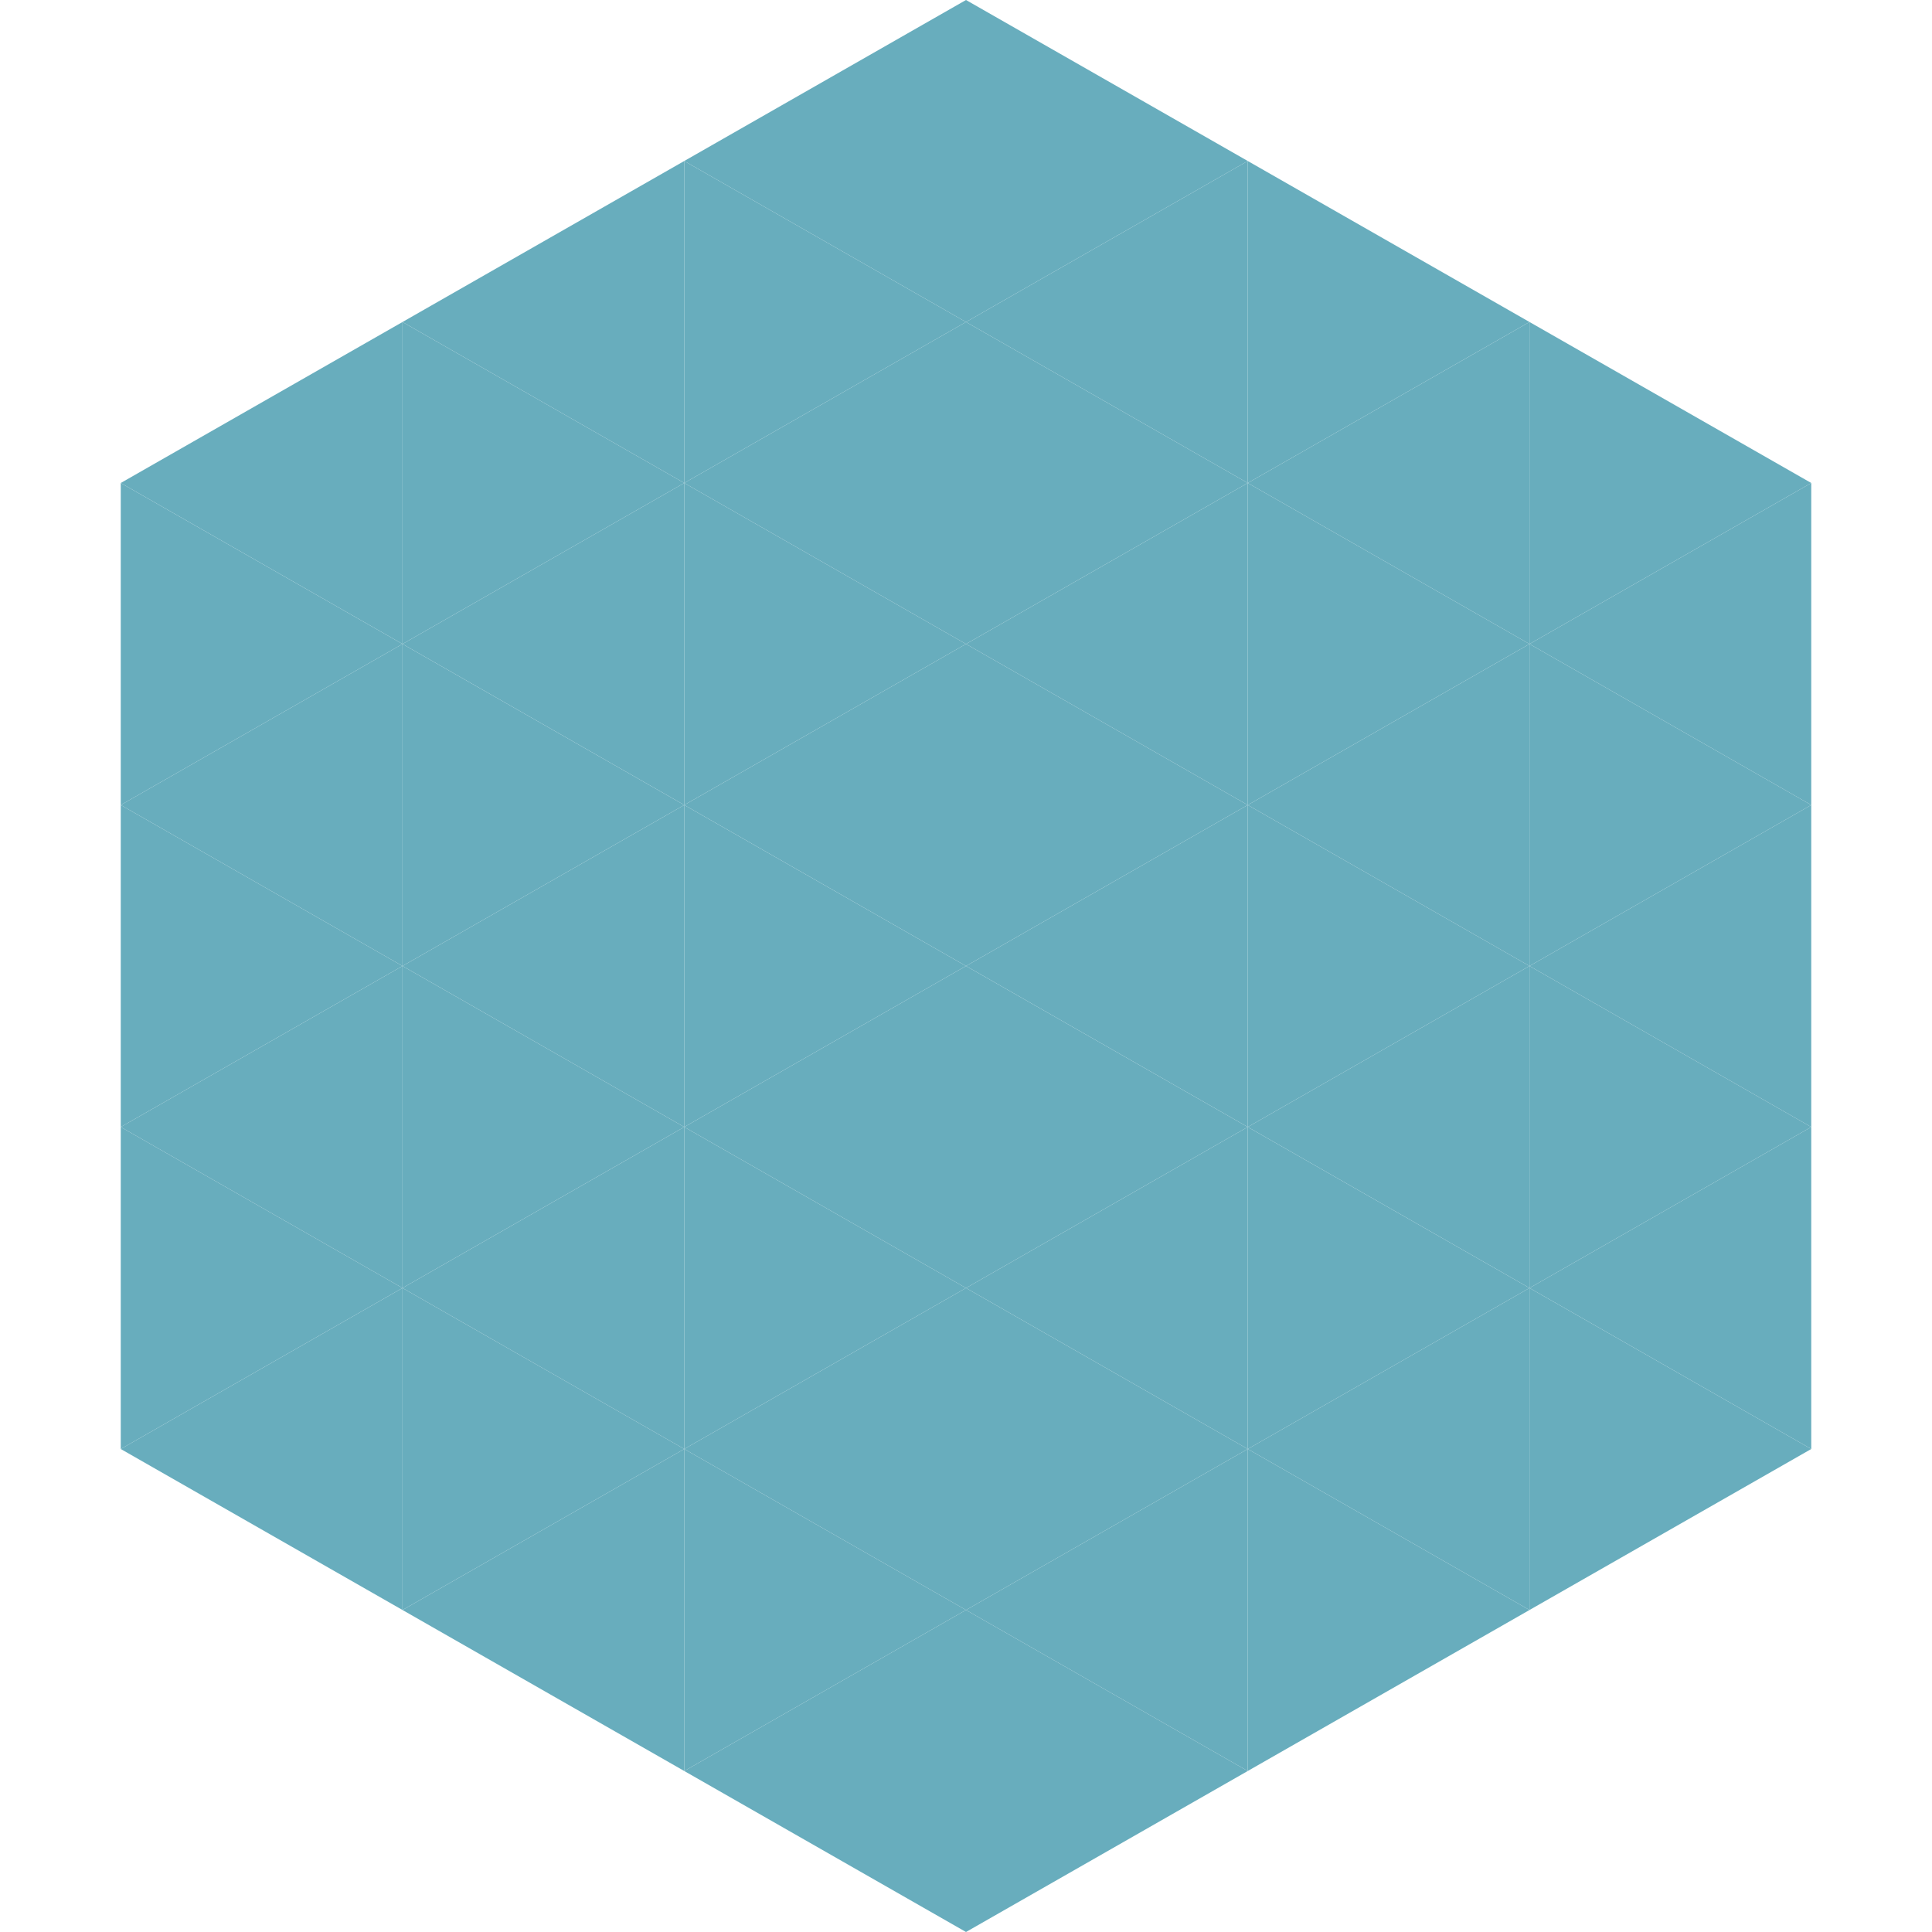 <?xml version="1.0"?>
<!-- Generated by SVGo -->
<svg width="240" height="240"
     xmlns="http://www.w3.org/2000/svg"
     xmlns:xlink="http://www.w3.org/1999/xlink">
<polygon points="50,40 15,60 50,80" style="fill:rgb(104,173,189)" />
<polygon points="190,40 225,60 190,80" style="fill:rgb(104,173,189)" />
<polygon points="15,60 50,80 15,100" style="fill:rgb(104,173,189)" />
<polygon points="225,60 190,80 225,100" style="fill:rgb(104,173,189)" />
<polygon points="50,80 15,100 50,120" style="fill:rgb(104,173,189)" />
<polygon points="190,80 225,100 190,120" style="fill:rgb(104,173,189)" />
<polygon points="15,100 50,120 15,140" style="fill:rgb(104,173,189)" />
<polygon points="225,100 190,120 225,140" style="fill:rgb(104,173,189)" />
<polygon points="50,120 15,140 50,160" style="fill:rgb(104,173,189)" />
<polygon points="190,120 225,140 190,160" style="fill:rgb(104,173,189)" />
<polygon points="15,140 50,160 15,180" style="fill:rgb(104,173,189)" />
<polygon points="225,140 190,160 225,180" style="fill:rgb(104,173,189)" />
<polygon points="50,160 15,180 50,200" style="fill:rgb(104,173,189)" />
<polygon points="190,160 225,180 190,200" style="fill:rgb(104,173,189)" />
<polygon points="15,180 50,200 15,220" style="fill:rgb(255,255,255); fill-opacity:0" />
<polygon points="225,180 190,200 225,220" style="fill:rgb(255,255,255); fill-opacity:0" />
<polygon points="50,0 85,20 50,40" style="fill:rgb(255,255,255); fill-opacity:0" />
<polygon points="190,0 155,20 190,40" style="fill:rgb(255,255,255); fill-opacity:0" />
<polygon points="85,20 50,40 85,60" style="fill:rgb(104,173,189)" />
<polygon points="155,20 190,40 155,60" style="fill:rgb(104,173,189)" />
<polygon points="50,40 85,60 50,80" style="fill:rgb(104,173,189)" />
<polygon points="190,40 155,60 190,80" style="fill:rgb(104,173,189)" />
<polygon points="85,60 50,80 85,100" style="fill:rgb(104,173,189)" />
<polygon points="155,60 190,80 155,100" style="fill:rgb(104,173,189)" />
<polygon points="50,80 85,100 50,120" style="fill:rgb(104,173,189)" />
<polygon points="190,80 155,100 190,120" style="fill:rgb(104,173,189)" />
<polygon points="85,100 50,120 85,140" style="fill:rgb(104,173,189)" />
<polygon points="155,100 190,120 155,140" style="fill:rgb(104,173,189)" />
<polygon points="50,120 85,140 50,160" style="fill:rgb(104,173,189)" />
<polygon points="190,120 155,140 190,160" style="fill:rgb(104,173,189)" />
<polygon points="85,140 50,160 85,180" style="fill:rgb(104,173,189)" />
<polygon points="155,140 190,160 155,180" style="fill:rgb(104,173,189)" />
<polygon points="50,160 85,180 50,200" style="fill:rgb(104,173,189)" />
<polygon points="190,160 155,180 190,200" style="fill:rgb(104,173,189)" />
<polygon points="85,180 50,200 85,220" style="fill:rgb(104,173,189)" />
<polygon points="155,180 190,200 155,220" style="fill:rgb(104,173,189)" />
<polygon points="120,0 85,20 120,40" style="fill:rgb(104,173,189)" />
<polygon points="120,0 155,20 120,40" style="fill:rgb(104,173,189)" />
<polygon points="85,20 120,40 85,60" style="fill:rgb(104,173,189)" />
<polygon points="155,20 120,40 155,60" style="fill:rgb(104,173,189)" />
<polygon points="120,40 85,60 120,80" style="fill:rgb(104,173,189)" />
<polygon points="120,40 155,60 120,80" style="fill:rgb(104,173,189)" />
<polygon points="85,60 120,80 85,100" style="fill:rgb(104,173,189)" />
<polygon points="155,60 120,80 155,100" style="fill:rgb(104,173,189)" />
<polygon points="120,80 85,100 120,120" style="fill:rgb(104,173,189)" />
<polygon points="120,80 155,100 120,120" style="fill:rgb(104,173,189)" />
<polygon points="85,100 120,120 85,140" style="fill:rgb(104,173,189)" />
<polygon points="155,100 120,120 155,140" style="fill:rgb(104,173,189)" />
<polygon points="120,120 85,140 120,160" style="fill:rgb(104,173,189)" />
<polygon points="120,120 155,140 120,160" style="fill:rgb(104,173,189)" />
<polygon points="85,140 120,160 85,180" style="fill:rgb(104,173,189)" />
<polygon points="155,140 120,160 155,180" style="fill:rgb(104,173,189)" />
<polygon points="120,160 85,180 120,200" style="fill:rgb(104,173,189)" />
<polygon points="120,160 155,180 120,200" style="fill:rgb(104,173,189)" />
<polygon points="85,180 120,200 85,220" style="fill:rgb(104,173,189)" />
<polygon points="155,180 120,200 155,220" style="fill:rgb(104,173,189)" />
<polygon points="120,200 85,220 120,240" style="fill:rgb(104,173,189)" />
<polygon points="120,200 155,220 120,240" style="fill:rgb(104,173,189)" />
<polygon points="85,220 120,240 85,260" style="fill:rgb(255,255,255); fill-opacity:0" />
<polygon points="155,220 120,240 155,260" style="fill:rgb(255,255,255); fill-opacity:0" />
</svg>
